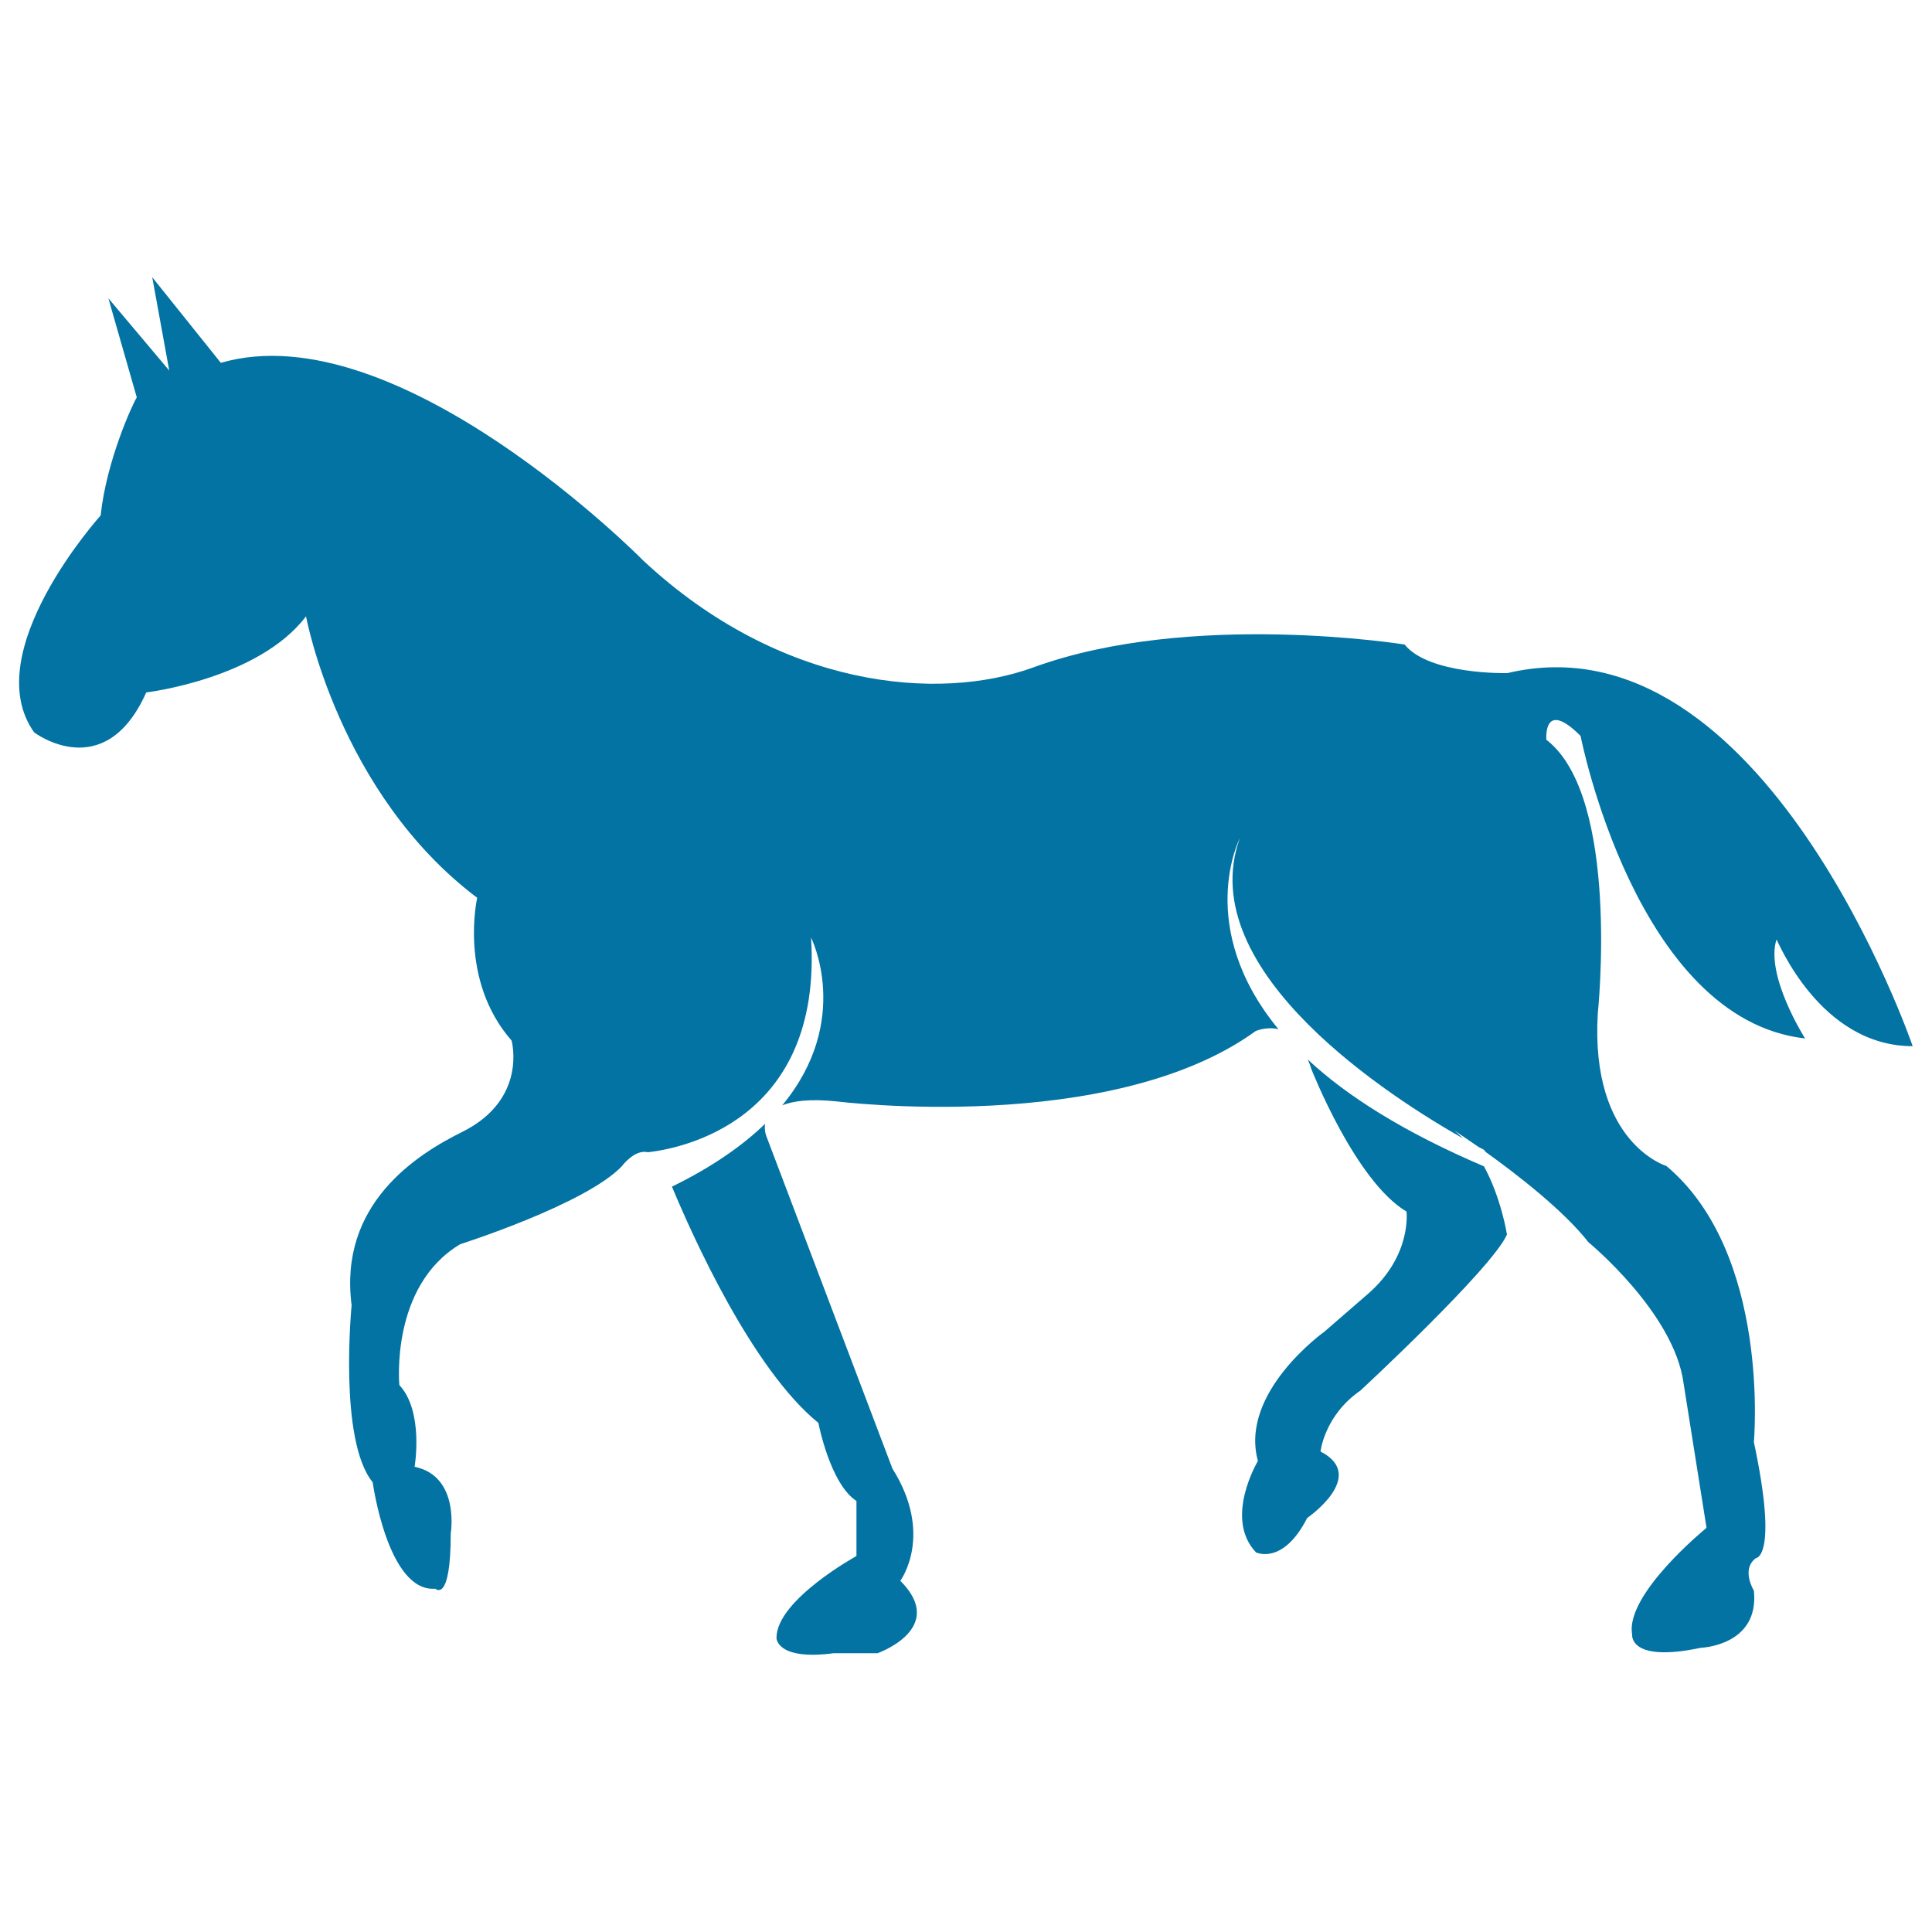 <svg xmlns="http://www.w3.org/2000/svg" viewBox="0 0 1000 1000" style="fill:#0273a2">
<title>Horse Black Walking Shape SVG icon</title>
<g><path d="M466,818.2c24.7,24.7-11.8,37.5-11.8,37.5h-22.7c-29.6,3.9-29.6-7.9-29.6-7.9c0-19.7,41.4-42.4,41.4-42.4v-28.5c-13.7-8.9-19.7-40.4-19.7-40.4c-34.3-27.9-65.2-96.8-75.8-122.3c21.1-10.3,36.7-21.4,48.2-32.5c-0.6,3.8,0.9,7,0.9,7l65,171.4C483.6,794.6,466,818.2,466,818.2z M676.9,548.4c0.6,1.6,1.3,2.9,1.8,4.8c0,0,22.7,58.1,49.3,73.9c0,0,2.9,22.6-19.7,42.4c-22.7,19.7-22.7,19.7-22.7,19.7s-44.3,31.5-34.5,67c0,0-17.8,29.6-1,47.3c0,0,13.9,6.9,26.5-17.8c0,0,31.6-21.7,6.9-34.4c0,0,2-18.7,20.6-31.5c0,0,68.1-63.1,75.9-80.8c0,0-2.9-18.8-11.9-35.3C726.4,585.9,696.9,567.1,676.9,548.4z M990,541.5c0,0-76.9-224.6-209.8-193.1c0,0-40.4,1-53.2-14.8c0,0-110.8-17.8-192,11.8c-49.2,18-131.1,10.9-202-55.2c0,0-127-129-218.7-102.4l-35.5-44.3l8.8,48.3l-31.5-37.4l14.7,51.3c-1.9,2.9-15.7,32.5-18.7,61.1c0,0-64,70.9-34.4,112.3c0,0,36.4,27.6,58-20.7c0,0,58.1-6.9,82.7-39.4c0,0,16.8,91.6,88.6,145.7c0,0-9.8,42.4,17.8,73.9c0,0,8.5,30.4-25.6,47.3c-23.8,11.8-64,37.4-57.2,89.7c0,0-6.9,69.9,10.9,91.6c0,0,7.8,57.1,32.4,55.1c0,0,8,7.9,8-28.6c0,0,4.9-29.6-18.7-34.5c0,0,4.9-28.6-7.9-42.3c0,0-4.9-51.2,31.5-72.9c0,0,65-20.7,83.7-40.4c0,0,6.5-8.9,13.5-7.2c16.9-1.9,90.4-15.9,84.4-111.1c0,0,21.6,42.7-14.9,86.8c5.6-2.2,14.1-3.5,28.3-2c0,0,141.8,17.8,216.7-36.4c0,0,5.4-2.5,11.8-1c-43.5-52.9-20-98.8-20-98.8c-24.9,69.4,80.7,135.6,115.5,155.3c-1.6-1.5-3.1-3.1-4.8-4.3c0,0,5.2,3.4,12.8,8.7c1.8,0.9,3,1.6,3,1.6l0.7,1c16.2,11.6,40.3,30.2,53.3,46.8c0,0,44.3,36.4,49.2,72.9l11.9,74.9c0,0-42.3,34.4-38.5,55.2c0,0-1.9,14.8,35.5,6.9c0,0,30.5-1,27.5-29.6c0,0-6.8-10.9,1-16.8c0,0,11.8,0-1-60.1c0,0,8.9-97.5-45.3-142.9c0,0-39.4-11.8-35.5-78.8c0,0,11.9-112.2-26.6-141.8c0,0-1.9-21.6,17.7-2c0,0,28.6,146.7,116.2,156.6c0,0-20.7-32.5-14.8-51.2C920,486.3,941.7,541.5,990,541.5z"/></g>
</svg>